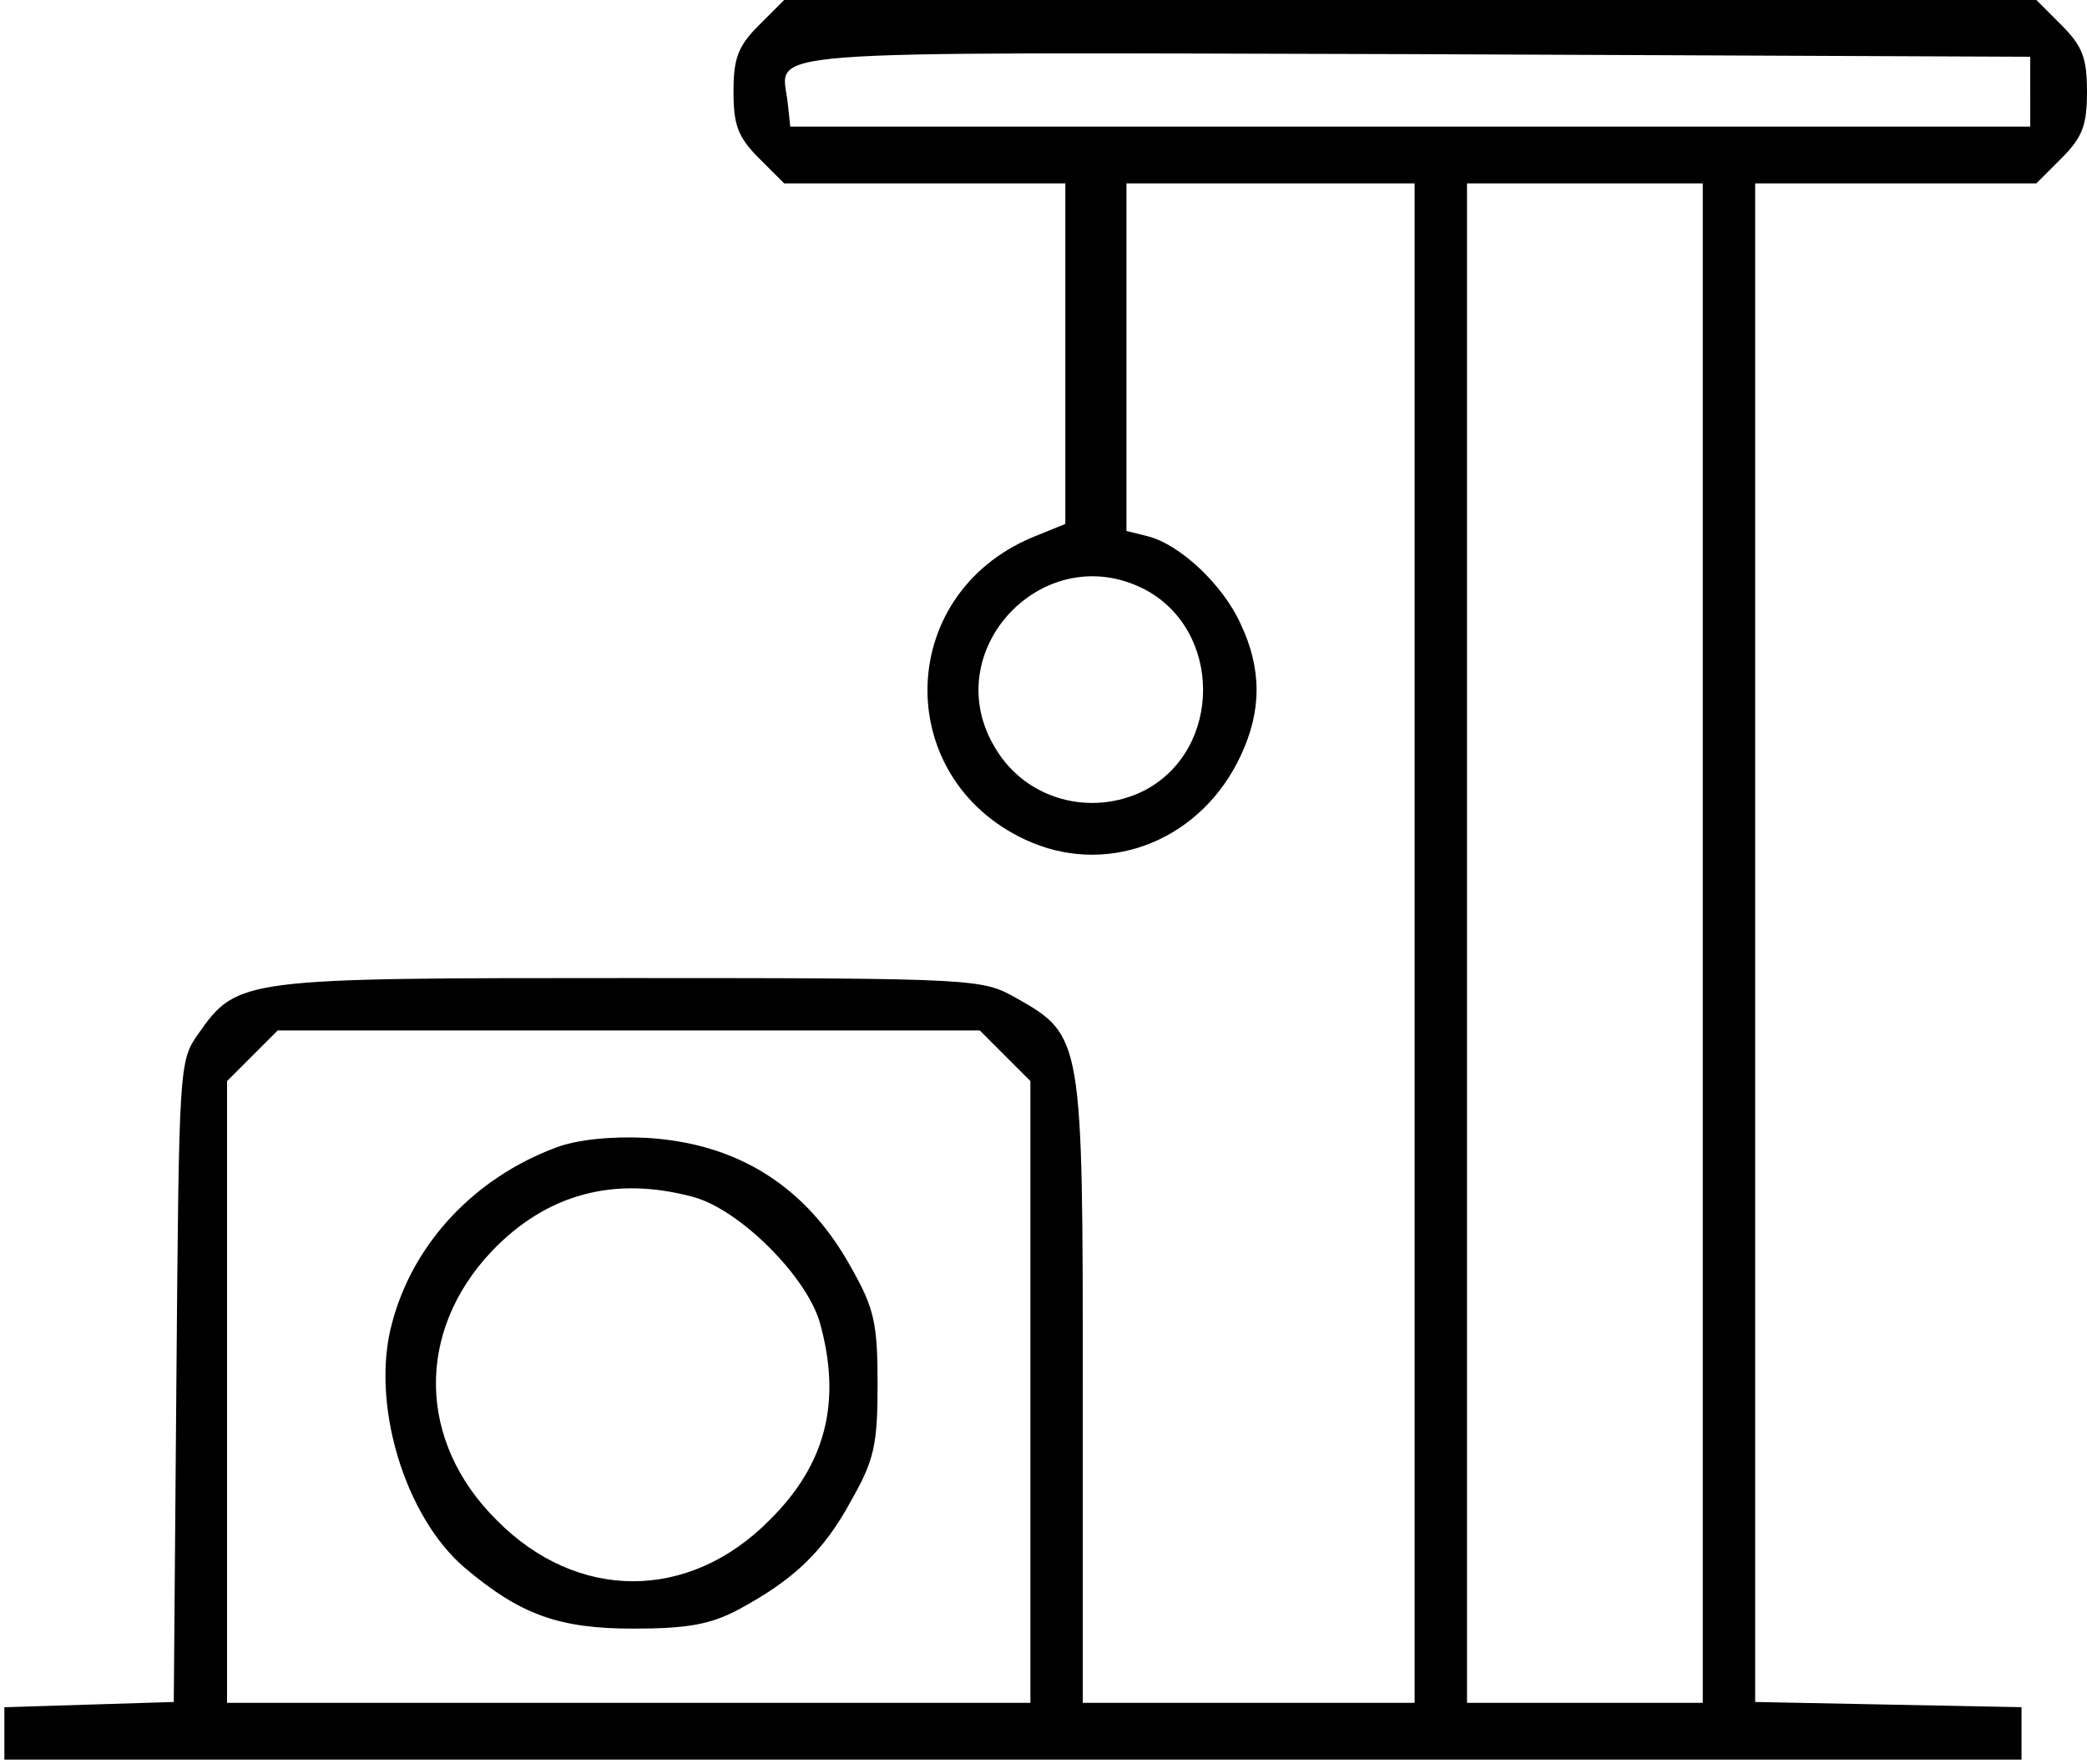 <?xml version="1.0" standalone="no"?>
<!DOCTYPE svg PUBLIC "-//W3C//DTD SVG 20010904//EN"
 "http://www.w3.org/TR/2001/REC-SVG-20010904/DTD/svg10.dtd">
<svg version="1.0" xmlns="http://www.w3.org/2000/svg"
 width="239pt" height="202pt" viewBox="0 0 239 202"
 preserveAspectRatio="xMidYMid meet">

<g transform="translate(0,202) scale(0.1,-0.1)"
fill="#000000" stroke="none">
<path d="M869 1991 c-24 -24 -29 -38 -29 -76 0 -38 5 -52 29 -76 l29 -29 161
0 161 0 0 -195 0 -195 -37 -15 c-161 -67 -161 -283 -1 -350 92 -38 195 5 239
100 24 51 24 99 0 150 -20 45 -70 92 -107 101 l-24 6 0 199 0 199 165 0 165 0
0 -870 0 -870 -190 0 -190 0 0 358 c0 403 0 406 -76 449 -39 22 -43 23 -442
23 -446 0 -450 0 -495 -64 -22 -31 -22 -37 -25 -398 l-3 -367 -97 -3 -97 -3 0
-30 0 -30 1155 0 1155 0 0 30 0 30 -152 3 -153 3 0 869 0 870 161 0 161 0 29
29 c24 24 29 38 29 76 0 38 -5 52 -29 76 l-29 29 -717 0 -717 0 -29 -29z
m1456 -76 l0 -40 -710 0 -710 0 -3 28 c-7 61 -57 57 715 55 l708 -3 0 -40z
m-375 -975 l0 -870 -135 0 -135 0 0 870 0 870 135 0 135 0 0 -870z m-639 405
c89 -47 89 -183 0 -230 -61 -31 -136 -11 -171 48 -68 111 55 242 171 182z
m-160 -534 l29 -29 0 -356 0 -356 -460 0 -460 0 0 356 0 356 29 29 29 29 402
0 402 0 29 -29z"/>
<path d="M637 706 c-94 -35 -164 -110 -188 -201 -25 -91 14 -222 84 -281 63
-53 107 -69 192 -69 63 0 89 5 121 22 63 34 97 66 129 125 26 46 30 63 30 133
0 70 -4 87 -30 133 -51 93 -130 143 -235 149 -40 2 -79 -2 -103 -11z m158 -57
c53 -15 129 -91 144 -144 25 -90 7 -162 -58 -226 -92 -93 -220 -93 -312 0 -91
90 -93 216 -6 308 63 66 141 87 232 62z"/>
</g>
</svg>
